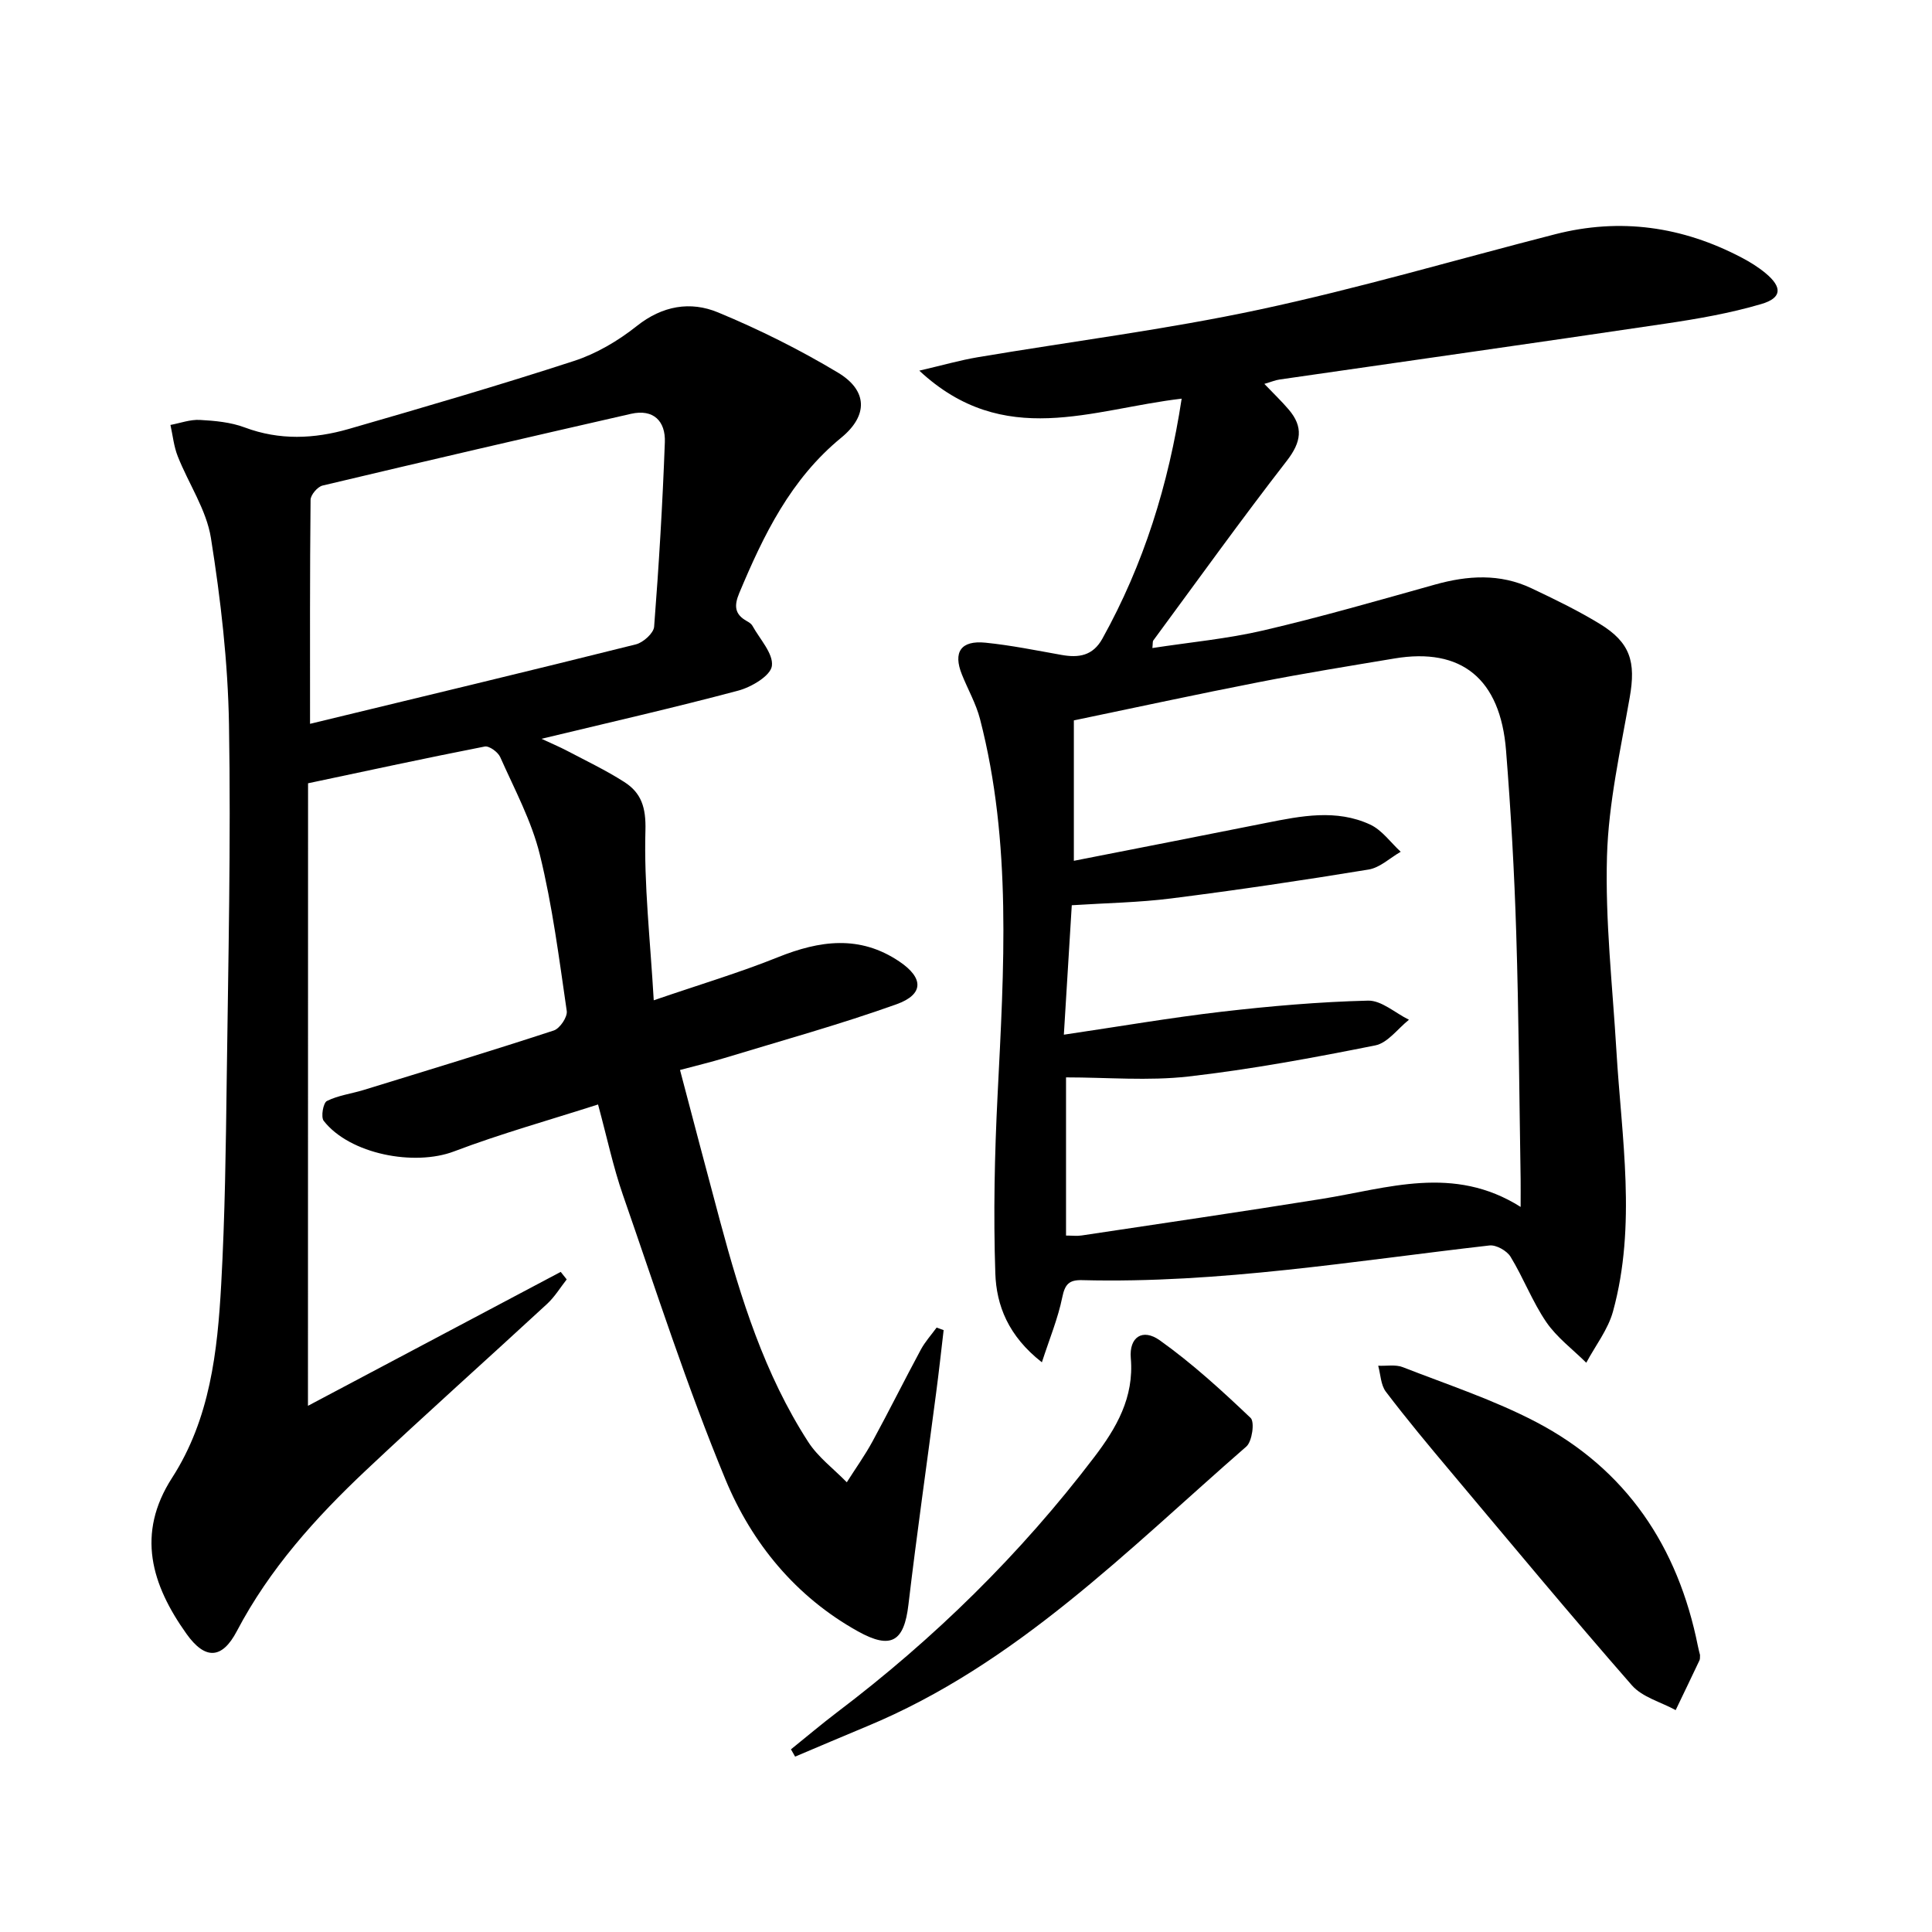 <svg enable-background="new 0 0 400 400" viewBox="0 0 400 400" xmlns="http://www.w3.org/2000/svg"><path d="m63.76 291.06c17.31-9.17 34.82-18.45 52.33-27.73.41.52.83 1.04 1.24 1.56-1.33 1.69-2.47 3.59-4.03 5.04-12.47 11.52-25.15 22.82-37.51 34.46-10.45 9.84-20 20.46-26.76 33.33-3.06 5.82-6.56 5.97-10.42.55-7.23-10.15-10.47-20.69-2.98-32.31 7.86-12.2 9.4-26.15 10.17-40.11.78-14.12.96-28.28 1.14-42.42.32-24.48.88-48.96.47-73.43-.22-12.9-1.71-25.85-3.74-38.61-.93-5.85-4.63-11.24-6.87-16.92-.81-2.04-1.03-4.32-1.51-6.49 2.03-.38 4.08-1.15 6.08-1.04 3.13.17 6.4.47 9.3 1.56 7.21 2.7 14.39 2.37 21.51.32 15.61-4.51 31.22-9.06 46.67-14.09 4.64-1.51 9.15-4.18 12.99-7.23 5.31-4.22 11.11-5.19 16.82-2.82 8.55 3.54 16.92 7.72 24.85 12.48 6.1 3.67 6.29 8.84.66 13.46-10.48 8.59-16.07 20.13-21.12 32.18-1.1 2.63-.95 4.39 1.57 5.79.43.24.92.54 1.15.95 1.53 2.78 4.38 5.78 4.04 8.34-.27 2.03-4.25 4.39-6.98 5.11-13.28 3.54-26.69 6.59-40.72 9.97 1.96.92 3.67 1.63 5.31 2.49 3.97 2.09 8.04 4.03 11.81 6.44 3.55 2.26 4.53 5.28 4.4 10.04-.32 11.19.98 22.43 1.72 35.17 9.59-3.29 17.79-5.73 25.69-8.91 8.66-3.48 16.94-4.66 25.16.88 5.03 3.39 5.14 6.8-.61 8.86-11.69 4.18-23.7 7.5-35.59 11.12-2.84.86-5.73 1.55-9.21 2.48 2.81 10.64 5.52 21.01 8.31 31.37 4.28 15.93 9.19 31.64 18.23 45.63 2.05 3.18 5.29 5.59 7.99 8.36 1.79-2.83 3.75-5.56 5.34-8.49 3.41-6.27 6.59-12.67 9.98-18.96.88-1.64 2.17-3.06 3.28-4.58.48.18.97.35 1.45.53-.51 4.32-.98 8.65-1.55 12.96-1.91 14.63-4.01 29.24-5.74 43.89-.89 7.61-3.56 9.34-10.42 5.53-12.9-7.16-22-18.28-27.46-31.46-7.99-19.27-14.38-39.21-21.24-58.93-2-5.76-3.26-11.77-5.14-18.71-10.16 3.26-20.16 6.05-29.83 9.72-8.2 3.11-21.57.58-26.97-6.33-.62-.79-.11-3.72.66-4.11 2.32-1.16 5.04-1.5 7.57-2.27 13.16-4.05 26.33-8.05 39.41-12.33 1.25-.41 2.86-2.79 2.68-4.03-1.58-10.84-2.96-21.76-5.57-32.37-1.71-6.99-5.25-13.54-8.2-20.19-.46-1.05-2.29-2.38-3.21-2.2-12.01 2.35-23.97 4.94-36.58 7.61-.02 43.19-.02 85.97-.02 128.89zm.43-141.2c23.12-5.6 45.32-10.91 67.46-16.45 1.52-.38 3.67-2.31 3.78-3.65.99-12.72 1.75-25.46 2.22-38.21.16-4.33-2.33-6.94-7.02-5.87-21.3 4.86-42.59 9.79-63.85 14.85-1.04.25-2.47 1.93-2.48 2.96-.16 15.28-.11 30.56-.11 46.37z"/><path d="m244.65 82.54c-18.59 2.15-36.77 10.55-54.32-5.8 4.82-1.12 8.43-2.16 12.1-2.78 19.44-3.28 39.04-5.74 58.3-9.86 20.58-4.4 40.83-10.37 61.24-15.6 13.49-3.46 26.35-1.61 38.61 4.83 1.76.92 3.48 1.99 5 3.26 3.44 2.87 3.38 5.09-.9 6.35-6.47 1.91-13.21 3.08-19.9 4.07-26.59 3.95-53.22 7.71-79.83 11.56-.92.13-1.8.51-3.18.91 1.92 2.01 3.58 3.59 5.05 5.32 3.08 3.61 2.6 6.73-.39 10.59-9.47 12.21-18.48 24.77-27.65 37.21-.16.22-.09.62-.19 1.57 7.8-1.2 15.53-1.91 23.03-3.66 11.91-2.78 23.69-6.18 35.48-9.48 6.78-1.9 13.46-2.32 19.96.76 4.8 2.27 9.6 4.6 14.12 7.35 6.39 3.89 7.53 7.89 6.24 15.23-1.91 10.91-4.39 21.87-4.71 32.86-.39 13.41 1.15 26.88 1.95 40.32 1.07 18.01 4.2 36.08-.7 53.95-1.03 3.77-3.65 7.1-5.54 10.64-2.8-2.78-6.09-5.22-8.28-8.42-2.88-4.22-4.72-9.14-7.4-13.53-.76-1.24-2.97-2.49-4.36-2.33-28.05 3.2-55.96 7.9-84.34 7.18-2.71-.07-3.56.86-4.11 3.56-.88 4.33-2.61 8.5-4.22 13.45-6.98-5.46-9.42-11.8-9.64-18.43-.41-12.29-.15-24.62.47-36.91 1.3-26.09 3-52.17-3.64-77.85-.82-3.17-2.51-6.12-3.74-9.19-1.88-4.65-.23-7.12 4.86-6.61 5.28.53 10.5 1.6 15.73 2.53 3.57.64 6.5.22 8.49-3.37 8.55-15.39 13.69-31.85 16.41-49.68zm70.18 167.34c0-2.54.02-4.16 0-5.78-.28-16.97-.38-33.94-.91-50.9-.39-12.62-1.11-25.24-2.11-37.83-1.18-14.87-9.26-21.36-23.1-19.04-9.33 1.56-18.67 3.06-27.95 4.88-12.83 2.5-25.6 5.27-38.43 7.94v29.07c13.52-2.66 26.68-5.22 39.83-7.85 7.22-1.44 14.52-2.9 21.52.35 2.45 1.14 4.24 3.71 6.32 5.63-2.21 1.27-4.3 3.3-6.66 3.68-13.58 2.23-27.2 4.25-40.85 5.98-6.7.85-13.49.95-20.59 1.41-.55 8.92-1.07 17.48-1.64 26.8 11.46-1.69 22.06-3.52 32.72-4.76 10.04-1.16 20.15-2.04 30.25-2.29 2.79-.07 5.65 2.57 8.48 3.96-2.31 1.83-4.4 4.8-6.98 5.31-12.82 2.56-25.72 4.96-38.7 6.44-8.3.94-16.79.18-25.32.18v32.75c1.28 0 2.28.13 3.24-.02 16.57-2.49 33.16-4.92 49.71-7.57 13.63-2.18 27.26-7.13 41.17 1.66z"/><path d="m351.97 342.64c-.03.43.03.81-.1 1.09-1.63 3.45-3.29 6.89-4.94 10.33-3.07-1.68-6.91-2.67-9.07-5.14-12.7-14.52-25.02-29.36-37.43-44.13-4.6-5.47-9.18-10.96-13.5-16.65-1.06-1.39-1.09-3.57-1.59-5.38 1.71.08 3.59-.29 5.1.3 9.27 3.62 18.81 6.76 27.59 11.35 18.7 9.79 29.39 25.82 33.5 46.39.13.65.3 1.29.44 1.84z"/><path d="m163.76 362.18c3.17-2.55 6.28-5.19 9.52-7.65 20.13-15.24 37.99-32.76 53.28-52.86 4.58-6.02 8.26-12.32 7.56-20.48-.37-4.35 2.43-6.23 6-3.69 6.7 4.77 12.84 10.39 18.81 16.07.87.83.31 4.87-.89 5.92-24.62 21.44-47.64 45.12-78.61 57.95-4.95 2.05-9.88 4.17-14.81 6.25-.29-.5-.57-1-.86-1.51z"/></svg>
